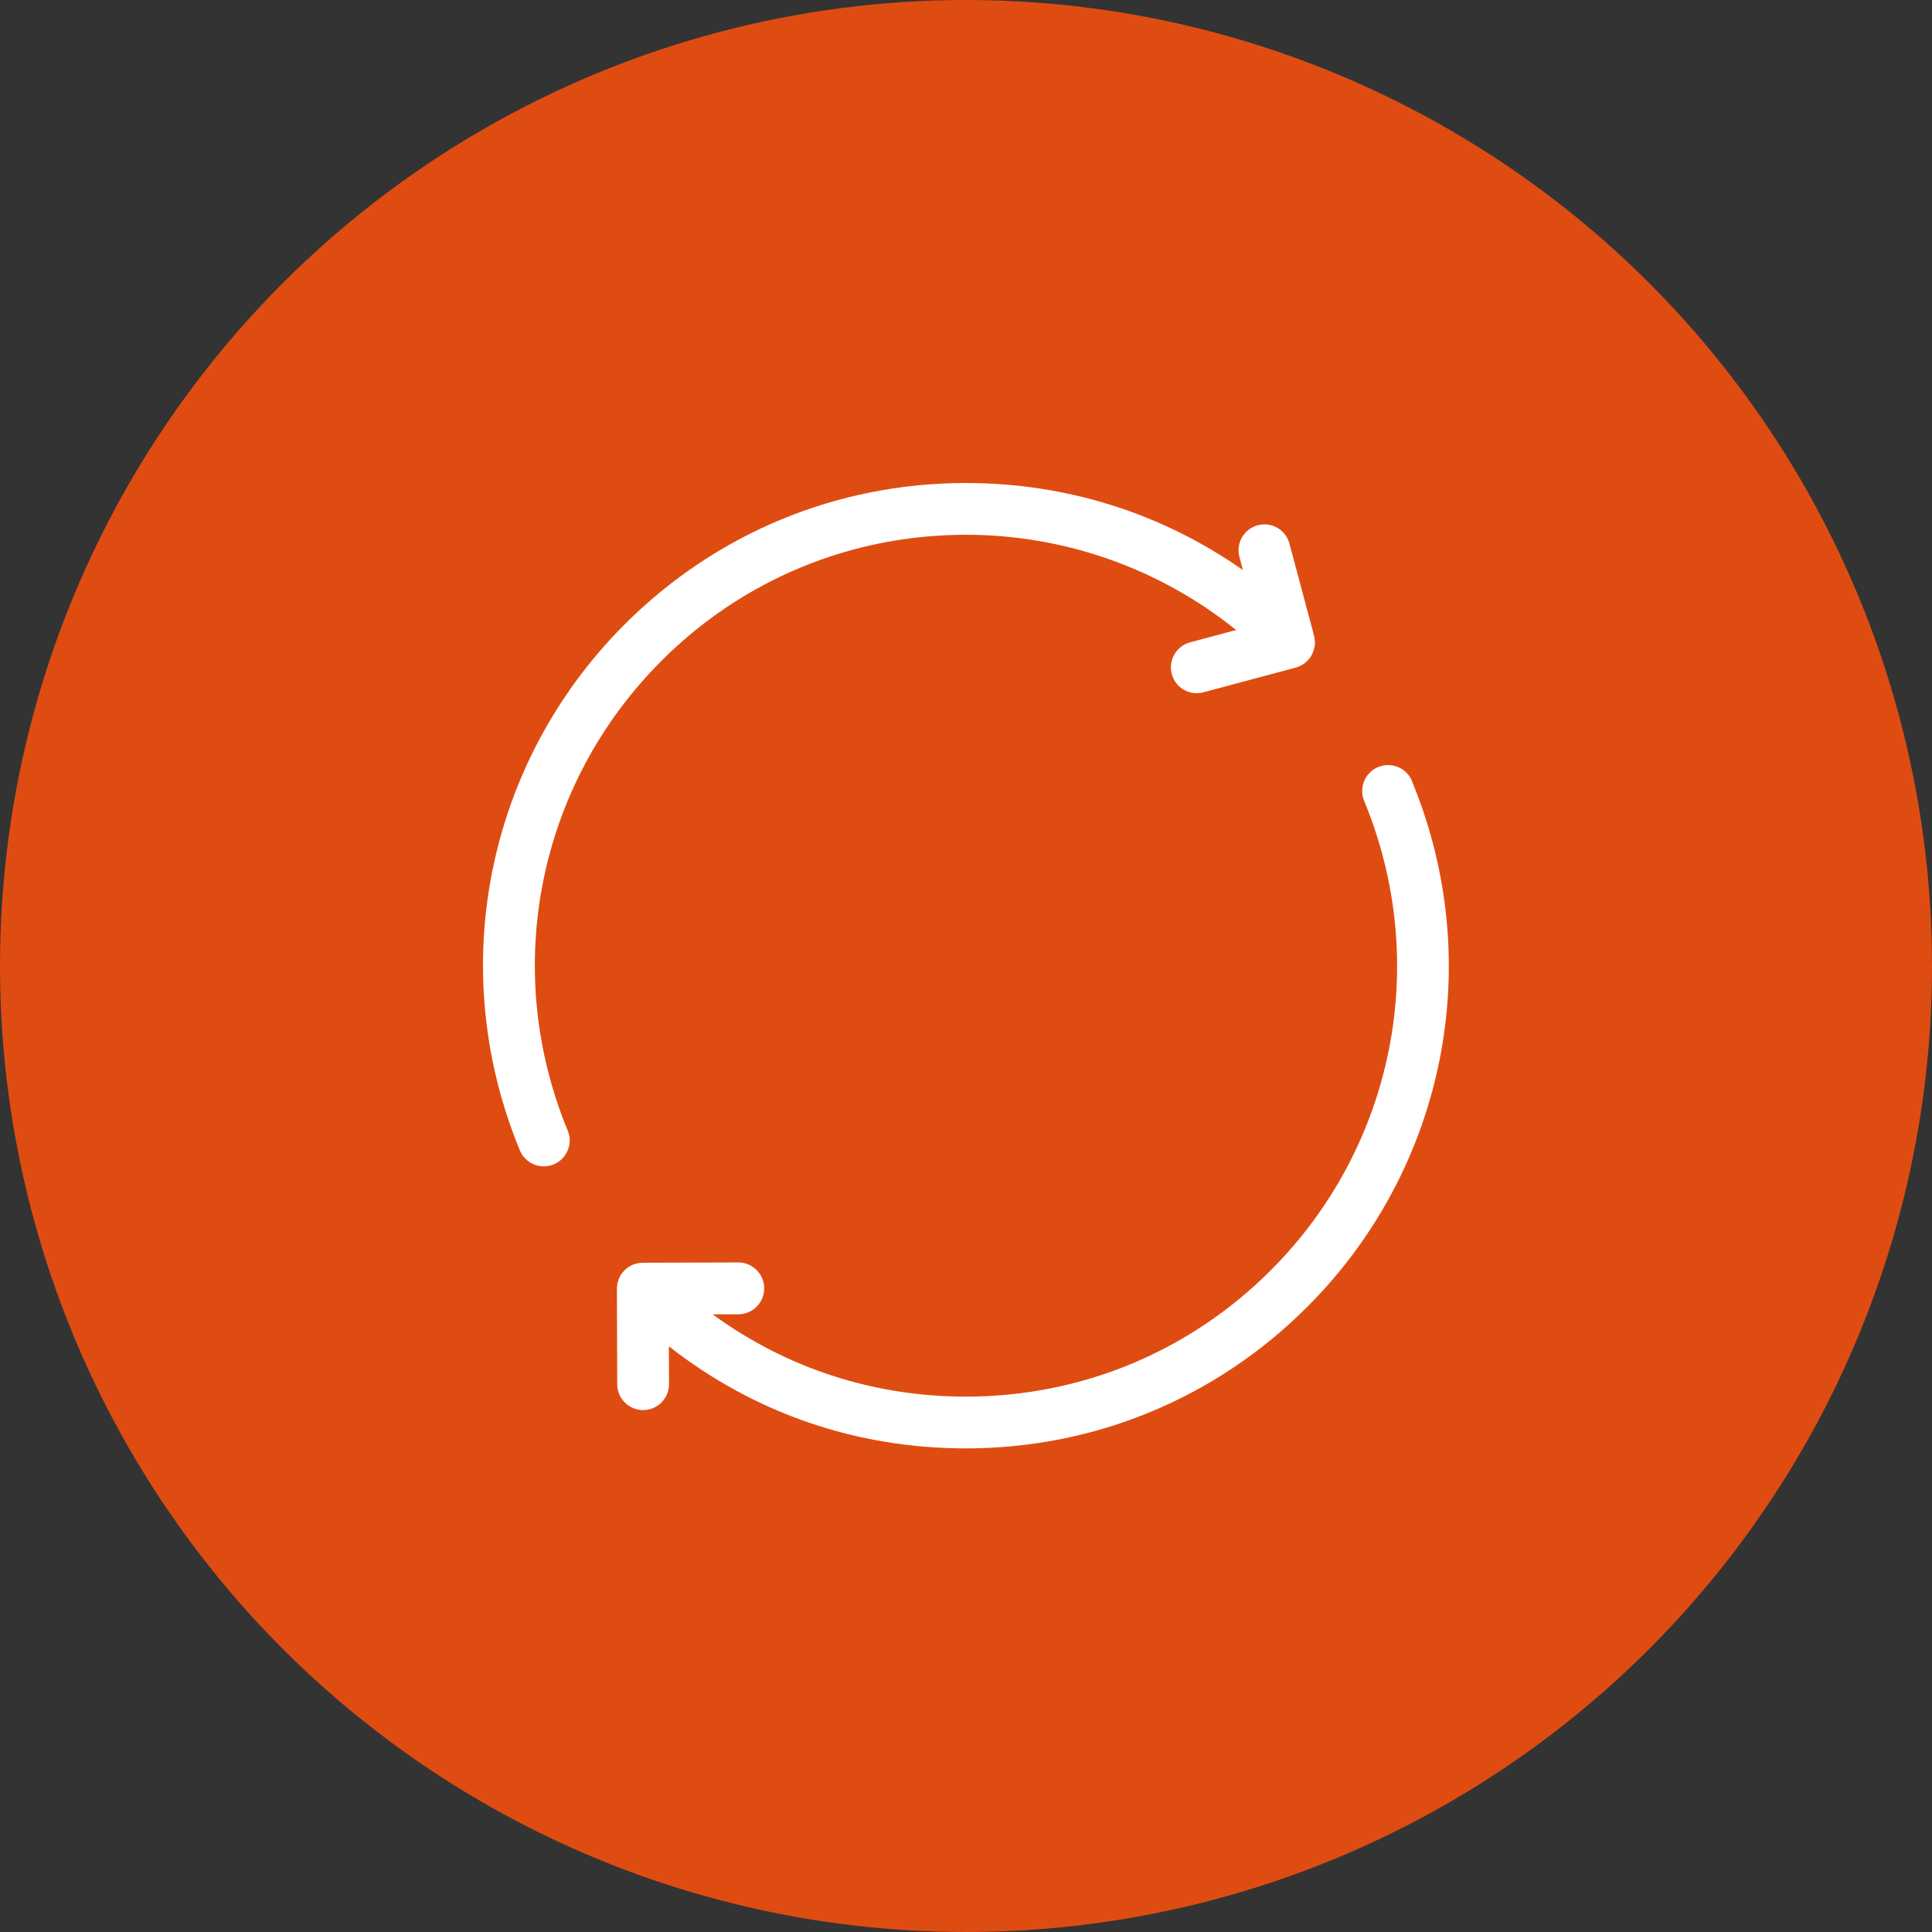 <svg xmlns="http://www.w3.org/2000/svg" width="200" height="200" viewBox="0 0 200 200" fill="none"><rect x="0" y="0" width="200" height="200" fill="#333333" stroke="none"/><circle cx="100" cy="100" r="100" fill="#DF4C12"></circle><g clip-path="url(#clip0_14742_2426)"><path d="M146.171 80.851C145.755 79.849 144.784 79.199 143.693 79.199C143.34 79.199 142.999 79.269 142.672 79.401C141.303 79.968 140.654 81.538 141.215 82.907C148.138 99.628 144.342 118.707 131.537 131.513C123.113 139.937 111.909 144.578 99.992 144.578C90.433 144.578 81.411 141.639 73.775 136.059H76.442C77.161 136.047 77.829 135.769 78.334 135.258C78.838 134.748 79.115 134.079 79.109 133.361C79.109 131.885 77.905 130.687 76.43 130.687L66.537 130.719C66.461 130.719 66.392 130.725 66.316 130.738H66.272L66.228 130.744C66.158 130.744 66.089 130.757 66.02 130.769C65.95 130.782 65.881 130.807 65.812 130.826L65.767 130.839L65.723 130.851C65.654 130.87 65.585 130.889 65.515 130.921C65.452 130.946 65.395 130.977 65.332 131.015L65.295 131.034L65.25 131.059C65.181 131.091 65.112 131.129 65.049 131.173C64.992 131.211 64.942 131.255 64.891 131.293L64.859 131.318L64.822 131.349C64.771 131.387 64.715 131.431 64.67 131.475V131.482L64.658 131.494L64.639 131.513L64.614 131.538H64.607C64.582 131.576 64.55 131.614 64.525 131.646L64.475 131.702C64.412 131.772 64.355 131.841 64.305 131.917C64.273 131.961 64.254 132.005 64.229 132.049C64.166 132.163 64.109 132.257 64.059 132.383C64.04 132.427 64.027 132.478 64.015 132.528C63.977 132.648 63.939 132.755 63.914 132.888C63.901 132.938 63.901 132.989 63.895 133.039V133.077C63.882 133.153 63.863 133.247 63.863 133.354V133.373C63.863 133.373 63.863 133.398 63.863 133.405V133.455L63.895 143.298C63.895 144.773 65.105 145.971 66.575 145.971C67.3 145.971 67.974 145.687 68.479 145.177C68.983 144.666 69.26 143.997 69.254 143.279L69.242 139.369C78.062 146.286 88.662 149.937 99.979 149.937C113.327 149.937 125.875 144.741 135.313 135.303C149.658 120.958 153.914 99.584 146.158 80.851H146.171Z" fill="white"></path><path d="M68.455 68.424C76.879 60 88.083 55.359 100 55.359C110.189 55.359 120.069 58.852 127.963 65.221L123.196 66.494C121.771 66.879 120.92 68.348 121.299 69.773C121.614 70.946 122.673 71.759 123.884 71.759C124.123 71.759 124.357 71.728 124.584 71.665L134.13 69.111C134.18 69.098 134.224 69.079 134.275 69.061C134.369 69.029 134.464 68.998 134.552 68.953C134.621 68.922 134.697 68.884 134.766 68.84C134.855 68.789 134.924 68.745 134.993 68.701C135.075 68.644 135.151 68.581 135.22 68.512C135.264 68.481 135.302 68.449 135.334 68.411L135.365 68.38L135.403 68.335C135.46 68.272 135.51 68.209 135.567 68.14C135.618 68.077 135.662 68.014 135.706 67.945C135.725 67.913 135.75 67.888 135.763 67.856C135.788 67.812 135.807 67.762 135.826 67.718C135.87 67.623 135.914 67.541 135.945 67.453C135.977 67.371 135.996 67.289 136.021 67.207C136.046 67.118 136.065 67.043 136.078 66.961C136.097 66.866 136.103 66.772 136.109 66.671C136.116 66.62 136.122 66.57 136.122 66.513C136.122 66.475 136.122 66.444 136.116 66.406C136.116 66.324 136.103 66.242 136.09 66.16C136.078 66.078 136.072 66.002 136.053 65.921C136.053 65.883 136.04 65.851 136.034 65.813L133.48 56.267C133.165 55.095 132.106 54.281 130.895 54.281C130.662 54.281 130.422 54.313 130.195 54.376C128.77 54.76 127.919 56.23 128.304 57.654L128.663 59.01C120.252 53.115 110.384 50 100 50C86.652 50 74.104 55.196 64.665 64.634C50.328 78.972 46.072 100.34 53.814 119.079C54.23 120.088 55.201 120.738 56.292 120.738C56.645 120.738 56.992 120.668 57.32 120.536C57.982 120.265 58.493 119.748 58.77 119.086C59.048 118.424 59.048 117.699 58.77 117.037C51.86 100.309 55.662 81.23 68.455 68.43V68.424Z" fill="white"></path></g><defs><clipPath id="clip0_14742_2426"><rect width="100" height="99.937" fill="white" transform="translate(50 50)"></rect></clipPath></defs></svg>